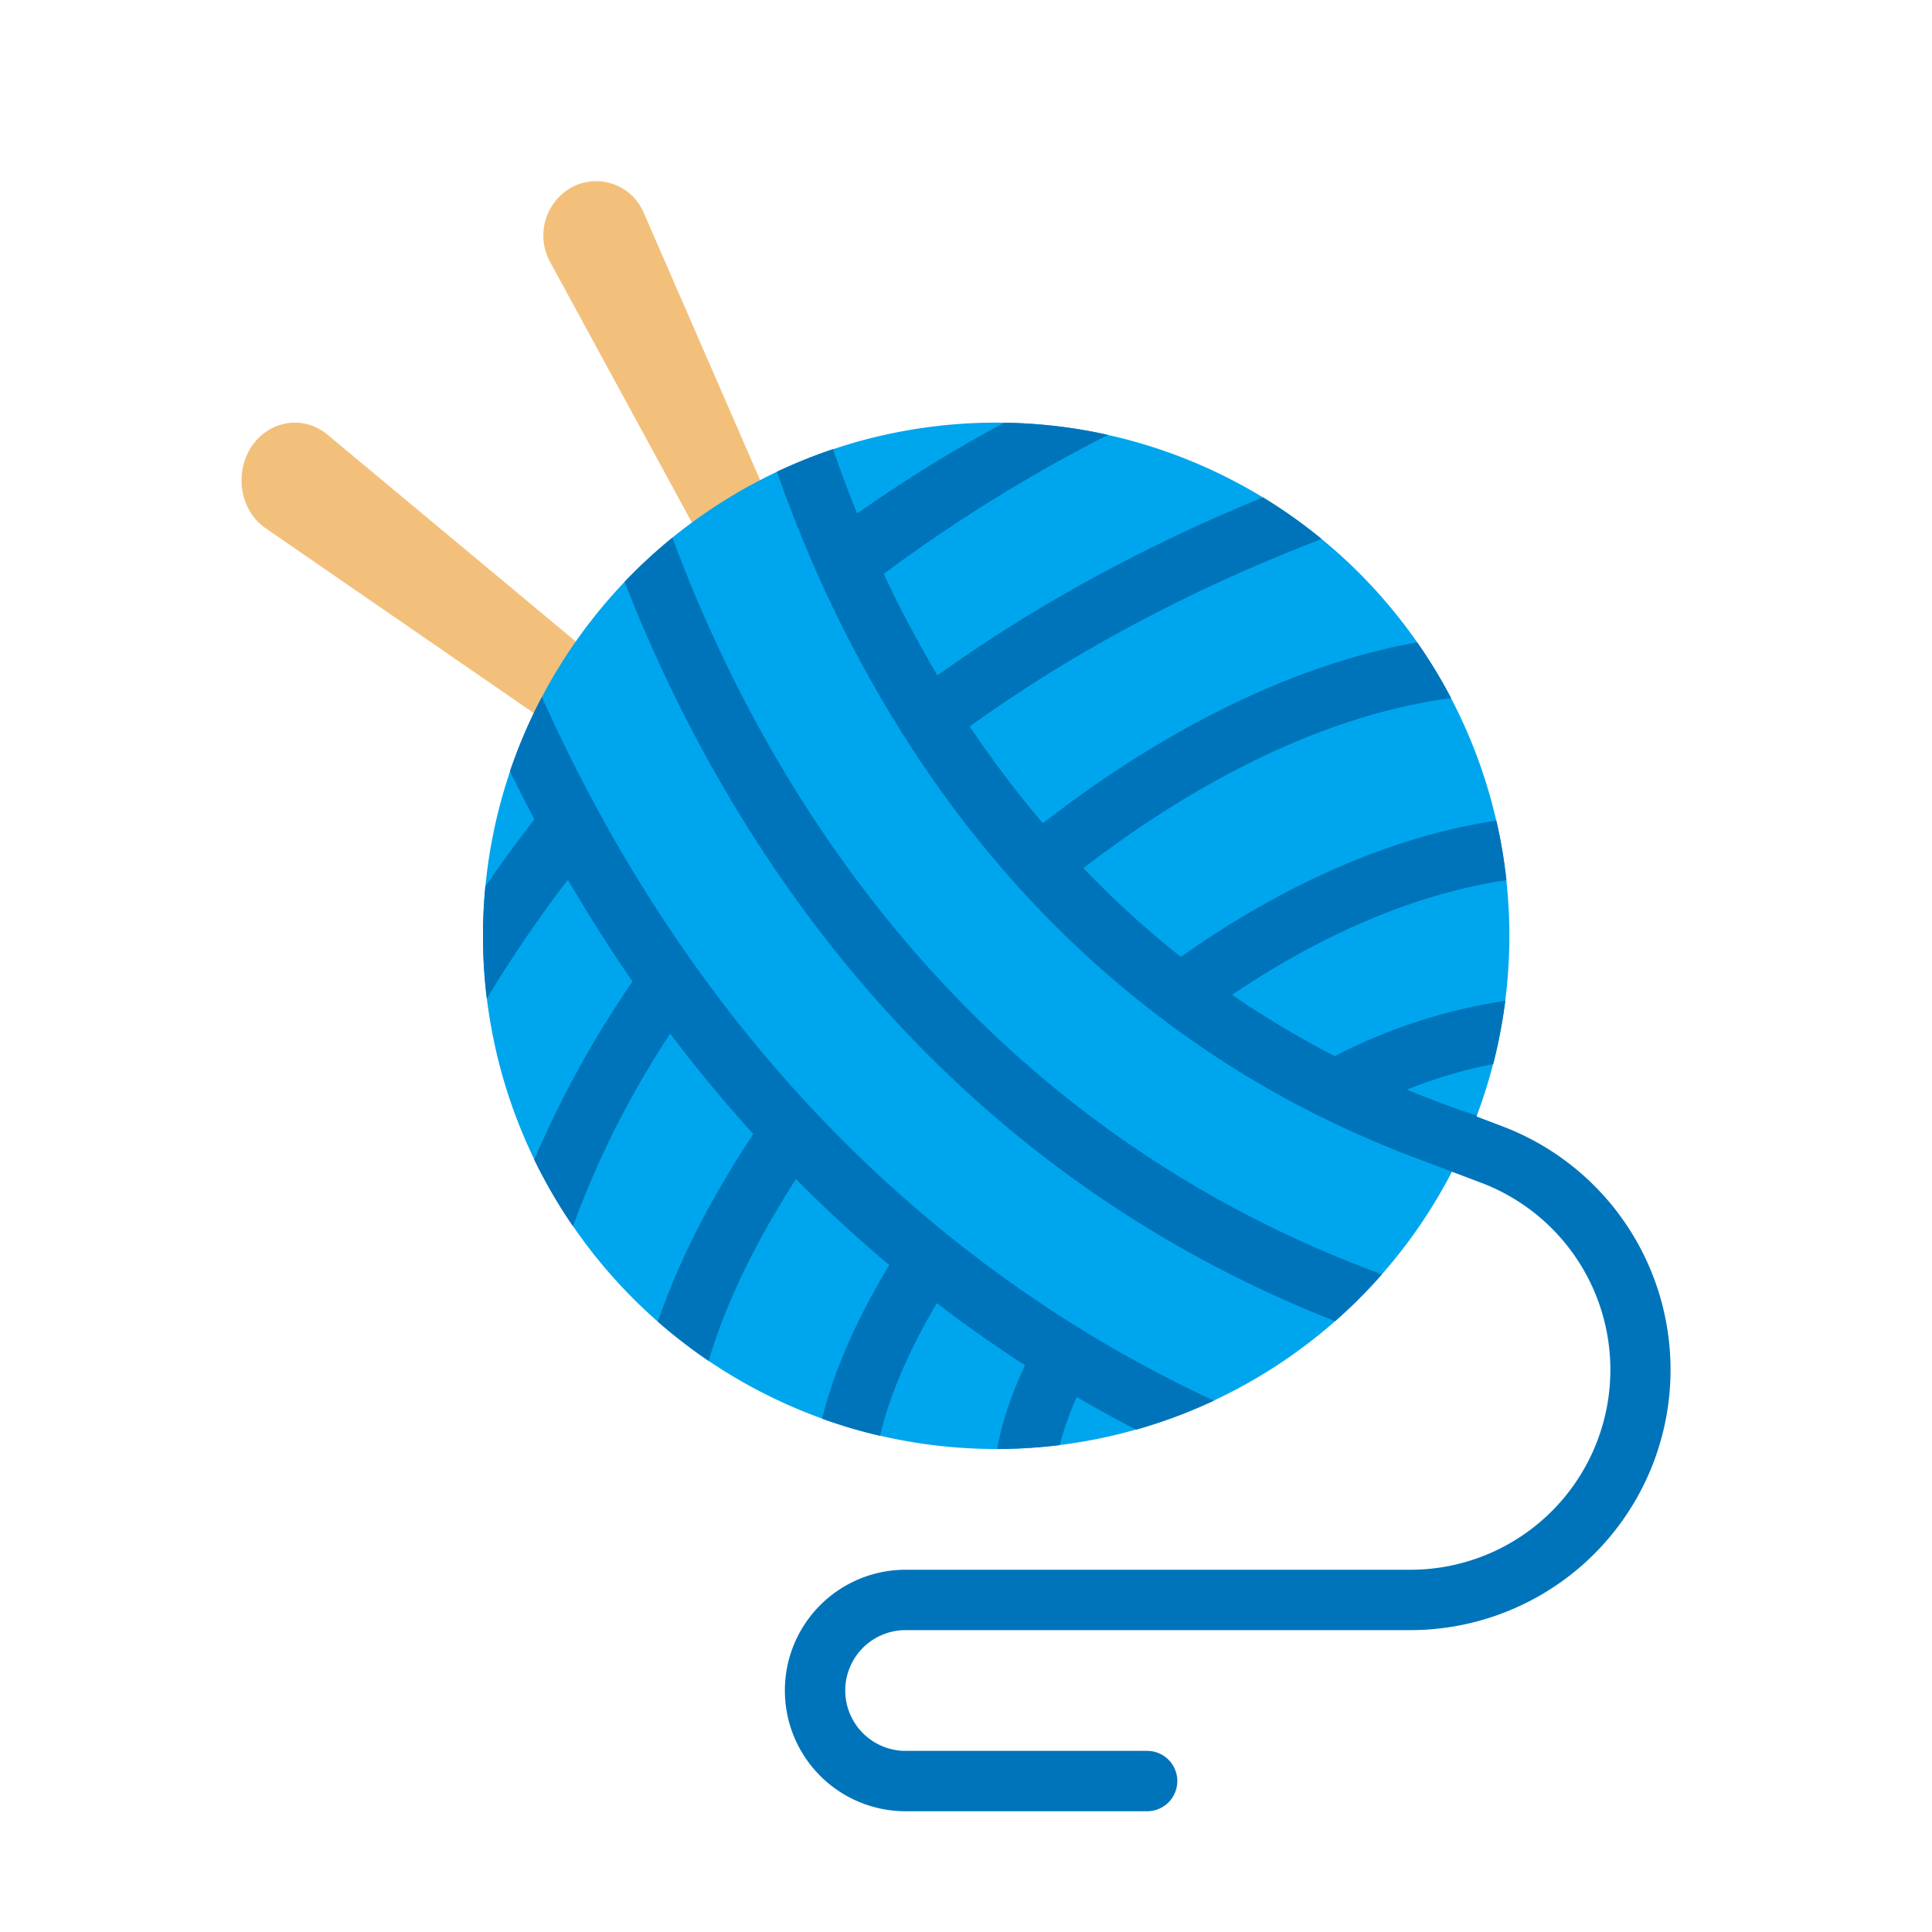 <svg viewBox="0 0 32 32" height="32" width="32" xmlns="http://www.w3.org/2000/svg"><g fill="none"><path d="M9.111 4.338a.913.913 0 0 1 .367-1.24a.855.855 0 0 1 1.186.43l4.3 9.876a.43.43 0 0 1-.183.55a.39.39 0 0 1-.53-.17zm-4.699 4.42c-.43-.287-.538-.903-.254-1.35c.293-.446.861-.541 1.262-.212l8.417 7.012a.463.463 0 0 1 .088.606a.395.395 0 0 1-.558.117z" fill="#f3c07b"></path><path d="M25 15.5a8.5 8.5 0 1 1-17 0a8.5 8.5 0 0 1 17 0" fill="#00a6ed"></path><path d="M16.635 7.001q.886.015 1.718.202a26 26 0 0 0-3.716 2.303q.397.847.89 1.68c1.548-1.108 3.34-2.11 5.392-2.948q.51.311.972.69c-2.255.865-4.19 1.925-5.829 3.104q.552.826 1.211 1.603c1.906-1.479 4.057-2.614 6.2-2.996q.31.443.563.925c-2.037.265-4.166 1.333-6.091 2.815a16 16 0 0 0 1.613 1.47c1.604-1.133 3.405-1.985 5.227-2.257q.112.484.166.987c-1.54.226-3.104.927-4.543 1.898q.8.55 1.699 1.016a9.1 9.1 0 0 1 2.826-.917a9 9 0 0 1-.2 1.048a8 8 0 0 0-1.43.424q.151.063.305.123l.323.123q.263.096.532.185l-.005.014l.428.163A4.312 4.312 0 0 1 23.357 27H15a1 1 0 1 0 0 2h4a.5.5 0 0 1 0 1h-4a2 2 0 1 1 0-4h8.357a3.312 3.312 0 0 0 1.175-6.41l-.935-.354q-.188-.069-.373-.141l-.069-.026l-.038-.017a17 17 0 0 1-2.028-.97a16.6 16.6 0 0 1-2.356-1.613a17 17 0 0 1-2.236-2.202a18.6 18.6 0 0 1-1.773-2.48a21 21 0 0 1-1.356-2.674q-.275-.654-.5-1.3a8.5 8.5 0 0 0-1.731 1.092c1.733 4.676 5.29 9.83 11.752 12.202q-.363.413-.775.776c-6.366-2.498-9.952-7.586-11.769-12.246a8.5 8.5 0 0 0-1.37 1.905a27 27 0 0 0 1.104 2.195a25 25 0 0 0 1.626 2.523a23 23 0 0 0 2.054 2.427a22 22 0 0 0 2.302 2.053a21.3 21.3 0 0 0 4.046 2.459a8.5 8.5 0 0 1-1.289.481a22 22 0 0 1-.983-.54a5 5 0 0 0-.283.796q-.51.062-1.036.064c.08-.451.242-.922.461-1.388a22 22 0 0 1-1.46-1.027q-.135.229-.255.454c-.335.633-.564 1.221-.685 1.742a8 8 0 0 1-.96-.283c.151-.623.417-1.277.761-1.927q.164-.307.35-.618a23 23 0 0 1-1.545-1.424q-.253.396-.474.787c-.443.787-.77 1.539-.972 2.225a9 9 0 0 1-.842-.651a12.4 12.4 0 0 1 .943-2.065q.292-.52.638-1.042q-.735-.812-1.375-1.662a15.2 15.2 0 0 0-1.61 3.19a8.5 8.5 0 0 1-.642-1.103a16.8 16.8 0 0 1 1.627-2.95q-.575-.836-1.07-1.686a21 21 0 0 0-1.343 1.97a8.6 8.6 0 0 1-.024-1.86q.393-.575.812-1.11q-.21-.4-.404-.799a8.5 8.5 0 0 1 2.69-3.868a8.5 8.5 0 0 1 2.66-1.466q.183.53.4 1.066c.854-.6 1.68-1.101 2.438-1.504" fill="#0074ba"></path></g></svg>